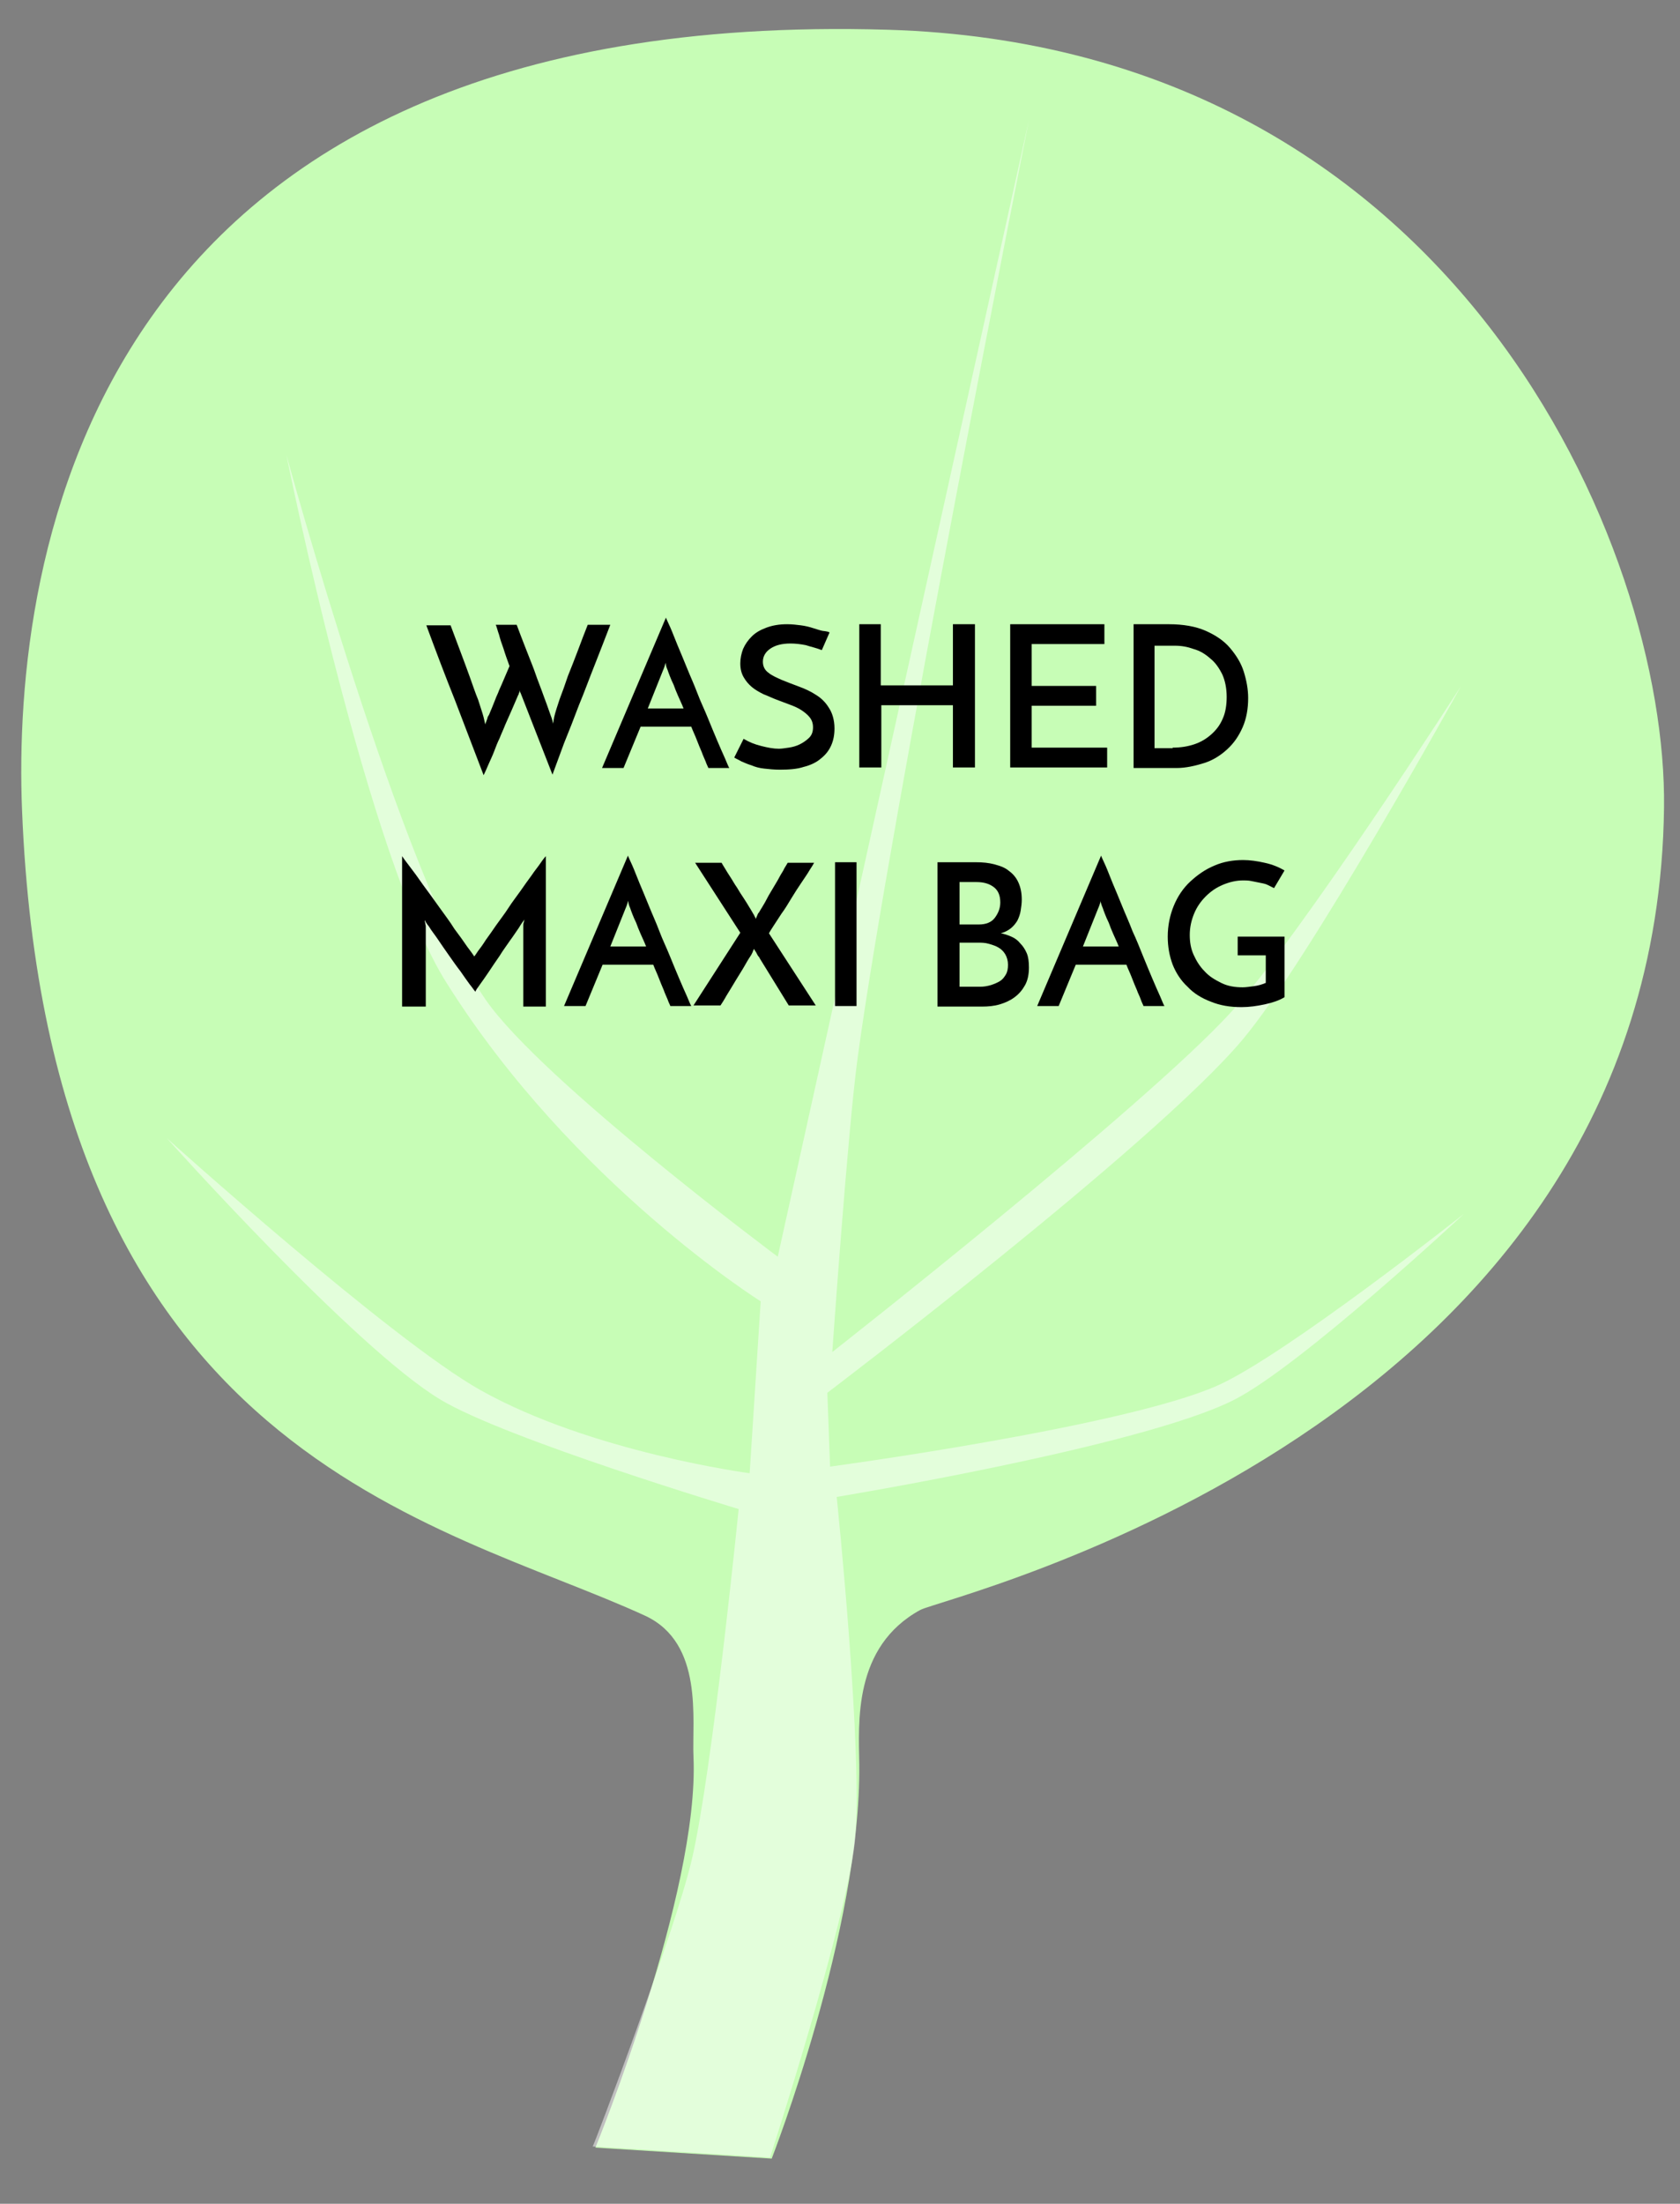 <?xml version="1.0" encoding="utf-8"?>
<!-- Generator: Adobe Illustrator 22.0.1, SVG Export Plug-In . SVG Version: 6.00 Build 0)  -->
<svg version="1.1" xmlns="http://www.w3.org/2000/svg" xmlns:xlink="http://www.w3.org/1999/xlink" x="0px" y="0px"
	 viewBox="0 0 305 400" style="enable-background:new 0 0 305 400;" xml:space="preserve">
<rect x="0" y="0" width="305" height="400" fill="#808080" stroke="none"/>
<style type="text/css">
	.st0{fill:#C7FDB6;}
	.st1{opacity:0.5;fill:#FFFFFF;enable-background:new    ;}
	.st2{fill:none;}
	.st3{display:none;}
	.st4{display:inline;}
	.st5{display:inline;fill:#66FA33;}
	.st6{display:inline;opacity:0.3;fill:#FFFFFF;enable-background:new    ;}
	.st7{display:inline;fill:none;}
</style>
<g id="Layer_1">
	<path class="st0" d="M125.9,318.9c1.1,24.6-17.8,70.9-17.8,70.9l32,2c0,0,16.2-41.5,15.9-71.5c-0.1-7.5-1.2-21.4,11.1-28.1
		c4.5-2.4,133.6-32.6,135-145.6c0.6-47-37.8-138.1-140.9-141.2C15.9,1.1,2.2,101.7,4,147c4.7,117.6,76.1,129.2,113.2,146.3
		C127.8,298.3,125.6,312.2,125.9,318.9z"/>
	<path class="st1" d="M125.6,337.5c3.7-15.7,8.5-63.6,8.5-63.6S91.8,261.2,79.9,254c-15.6-9.4-49.6-47.4-49.6-47.4
		s40.7,36.6,56.9,45.7c20.1,11.3,48.9,15.1,48.9,15.1l2-31.2c0,0-34.1-21.4-56.9-57.6C66.7,156,52,82.6,52,82.6s21,77,36.2,98.9
		c10.3,14.8,53,46.6,53,46.6l45.6-206.3c0,0-25.3,127.4-31.1,170.2c-1.8,13.3-4.6,53.4-4.6,53.4s56.6-44.4,72.4-61.7
		c12.4-13.5,41.7-59.1,41.7-59.1s-27.6,49.9-39.7,64.2c-16.2,19.2-75.3,64-75.3,64l0.5,13.4c0,0,53.4-7.2,70.3-14.7
		c12.2-5.4,44.8-31.2,44.8-31.2S236.1,248,224,254.1c-16.8,8.5-72.1,17.6-72.1,17.6s4.9,47.1,3.3,62.6
		c-1.6,14.7-15.4,57.3-15.4,57.3l-32.2-2C107.7,389.7,122.5,350.8,125.6,337.5z"/>
	<rect x="31.3" y="100.2" class="st2" width="242.3" height="167.3"/>
	<g class="st3">
		<path class="st4" d="M69.9,135.5v-26.1h4v22.4h13v3.7H69.9z"/>
		<path class="st4" d="M106.7,135.5c-0.1-0.3-0.3-0.6-0.5-1.2c-0.2-0.5-0.5-1.1-0.7-1.7c-0.3-0.7-0.6-1.4-0.9-2.2
			c-0.3-0.8-0.7-1.6-1-2.4h-9.2l-3.1,7.5h-3.9L99,108.1c0.1,0.3,0.4,0.9,0.8,1.8c0.4,0.9,0.8,2,1.3,3.2c0.5,1.2,1.1,2.6,1.7,4.1
			c0.6,1.5,1.3,3,1.9,4.6s1.3,3,1.9,4.5c0.6,1.5,1.2,2.9,1.7,4.1s1,2.3,1.4,3.2c0.4,0.9,0.6,1.5,0.8,1.8H106.7z M95.7,124.7h6.5
			c-0.3-0.8-0.7-1.6-1-2.3c-0.3-0.7-0.6-1.4-0.8-2c-0.3-0.6-0.5-1.1-0.7-1.6c-0.2-0.5-0.3-0.8-0.4-1.1c0,0-0.1-0.2-0.2-0.5
			s-0.1-0.6-0.2-0.8c0,0.2-0.1,0.5-0.2,0.8c-0.1,0.3-0.2,0.5-0.2,0.5L95.7,124.7z"/>
		<path class="st4" d="M112.4,109.4c0.2,0.4,0.4,1.1,0.8,2c0.4,0.9,0.8,2,1.3,3.1c0.5,1.2,1,2.4,1.5,3.7c0.5,1.3,1,2.6,1.5,3.7
			c0.5,1.2,0.9,2.2,1.3,3.1c0.4,0.9,0.7,1.6,0.8,2c0,0,0.1,0.2,0.2,0.5c0.1,0.3,0.2,0.5,0.2,0.8l0.4-1.3c0.2-0.4,0.4-1.1,0.8-2
			c0.4-0.9,0.8-2,1.3-3.1c0.5-1.2,1-2.4,1.5-3.7c0.5-1.3,1.1-2.6,1.5-3.7c0.5-1.2,0.9-2.2,1.3-3.1c0.4-0.9,0.7-1.6,0.8-2h3.9
			c-0.1,0.3-0.4,0.9-0.8,1.8c-0.4,0.9-0.8,1.9-1.4,3.2c-0.5,1.2-1.1,2.6-1.7,4.1c-0.6,1.5-1.3,3-1.9,4.5c-0.7,1.5-1.3,3-1.9,4.5
			c-0.6,1.5-1.2,2.9-1.7,4.1c-0.5,1.2-1,2.3-1.3,3.2c-0.4,0.9-0.6,1.5-0.8,1.8l-11.6-27.3H112.4z"/>
		<path class="st4" d="M149.1,135.5c-0.1-0.3-0.3-0.6-0.5-1.2c-0.2-0.5-0.5-1.1-0.7-1.7c-0.3-0.7-0.6-1.4-0.9-2.2
			c-0.3-0.8-0.7-1.6-1-2.4h-9.2l-3.1,7.5h-3.9l11.6-27.3c0.1,0.3,0.4,0.9,0.8,1.8c0.4,0.9,0.8,2,1.3,3.2c0.5,1.2,1.1,2.6,1.7,4.1
			c0.6,1.5,1.3,3,1.9,4.6s1.3,3,1.9,4.5c0.6,1.5,1.2,2.9,1.7,4.1s1,2.3,1.4,3.2c0.4,0.9,0.6,1.5,0.8,1.8H149.1z M138.1,124.7h6.5
			c-0.3-0.8-0.7-1.6-1-2.3c-0.3-0.7-0.6-1.4-0.8-2c-0.3-0.6-0.5-1.1-0.7-1.6c-0.2-0.5-0.3-0.8-0.4-1.1c0,0-0.1-0.2-0.2-0.5
			s-0.1-0.6-0.2-0.8c0,0.2-0.1,0.5-0.2,0.8c-0.1,0.3-0.2,0.5-0.2,0.5L138.1,124.7z"/>
		<path class="st4" d="M169,109.4v3.7h-6.6v22.4h-3.9v-22.4h-6.4v-3.7H169z"/>
		<path class="st4" d="M187.5,135.5c-0.1-0.3-0.3-0.6-0.5-1.2c-0.2-0.5-0.5-1.1-0.7-1.7c-0.3-0.7-0.6-1.4-0.9-2.2
			c-0.3-0.8-0.7-1.6-1-2.4h-9.2l-3.1,7.5h-3.9l11.6-27.3c0.1,0.3,0.4,0.9,0.8,1.8c0.4,0.9,0.8,2,1.3,3.2s1.1,2.6,1.7,4.1
			c0.6,1.5,1.3,3,1.9,4.6s1.3,3,1.9,4.5c0.6,1.5,1.2,2.9,1.7,4.1s1,2.3,1.4,3.2c0.4,0.9,0.6,1.5,0.8,1.8H187.5z M176.5,124.7h6.5
			c-0.3-0.8-0.7-1.6-1-2.3c-0.3-0.7-0.6-1.4-0.8-2c-0.3-0.6-0.5-1.1-0.7-1.6c-0.2-0.5-0.3-0.8-0.4-1.1c0,0-0.1-0.2-0.2-0.5
			s-0.2-0.6-0.2-0.8c0,0.2-0.1,0.5-0.2,0.8s-0.2,0.5-0.2,0.5L176.5,124.7z"/>
		<path class="st4" d="M201.8,109.4h3.9v26.1h-3.9V109.4z"/>
		<path class="st4" d="M235.1,109.4v27.3c-0.3-0.4-1-1.1-1.9-2.1c-1-1-2.1-2.1-3.3-3.3s-2.6-2.6-4-3.9c-1.4-1.4-2.7-2.7-4-3.9
			c-1.2-1.2-2.3-2.3-3.3-3.3c-0.9-1-1.6-1.7-1.9-2.1l-0.7-0.9l0.1,1.2v17.2h-4v-27.3c0.3,0.3,0.7,0.8,1.3,1.4
			c0.6,0.6,1.3,1.3,2.2,2.2s1.7,1.7,2.7,2.7c1,1,2,1.9,3,2.9c1,1,2,2,3,2.9s1.9,1.8,2.7,2.6c0.8,0.8,1.5,1.5,2.1,2.2
			c0.6,0.6,1,1.1,1.3,1.4l0.7,1l-0.1-1.2v-16.9H235.1z"/>
		<path class="st4" d="M53.5,151.4c0.2,0.3,0.7,1,1.4,1.9c0.7,0.9,1.5,2,2.4,3.3c0.9,1.2,1.9,2.6,2.9,4c1,1.4,2,2.7,2.8,4
			c0.9,1.2,1.7,2.3,2.3,3.2c0.7,0.9,1.1,1.5,1.3,1.8c0.1-0.1,0.3-0.4,0.7-1c0.4-0.5,0.9-1.2,1.4-2c0.6-0.8,1.2-1.7,1.9-2.7
			c0.7-1,1.5-2,2.2-3.1s1.5-2.1,2.2-3.1c0.7-1,1.4-2,2-2.8c0.6-0.9,1.2-1.6,1.6-2.2c0.4-0.6,0.8-1.1,1-1.3v27.3h-4.2v-14.6
			c0-0.2,0-0.4,0.1-0.6c0-0.2,0.1-0.4,0.1-0.5c-0.2,0.3-0.6,0.8-1,1.5c-0.5,0.7-1,1.5-1.6,2.3c-0.6,0.9-1.3,1.8-1.9,2.8
			c-0.7,1-1.3,1.9-1.9,2.8c-0.6,0.9-1.1,1.6-1.6,2.3c-0.5,0.7-0.8,1.1-0.9,1.4c-0.2-0.2-0.5-0.7-1-1.3c-0.5-0.7-1.1-1.5-1.7-2.4
			c-0.7-0.9-1.4-1.9-2.1-2.9c-0.7-1-1.4-2-2-2.9c-0.6-0.9-1.2-1.6-1.6-2.3c-0.5-0.6-0.7-1-0.8-1.2c0,0.1,0,0.3,0.1,0.5
			c0,0.2,0.1,0.4,0.1,0.6v14.6h-3.9V151.4z"/>
		<path class="st4" d="M102.2,178.7c-0.1-0.3-0.3-0.6-0.5-1.2c-0.2-0.5-0.5-1.1-0.7-1.7c-0.3-0.7-0.6-1.4-0.9-2.2
			c-0.3-0.8-0.7-1.6-1-2.4h-9.2l-3.1,7.5h-3.9l11.6-27.3c0.1,0.3,0.4,0.9,0.8,1.8c0.4,0.9,0.8,2,1.3,3.2c0.5,1.2,1.1,2.6,1.7,4.1
			c0.6,1.5,1.3,3,1.9,4.6s1.3,3,1.9,4.5c0.6,1.5,1.2,2.9,1.7,4.1s1,2.3,1.4,3.2c0.4,0.9,0.6,1.5,0.8,1.8H102.2z M91.3,167.9h6.5
			c-0.3-0.8-0.7-1.6-1-2.3c-0.3-0.7-0.6-1.4-0.8-2c-0.3-0.6-0.5-1.1-0.7-1.6c-0.2-0.5-0.3-0.8-0.4-1.1c0,0-0.1-0.2-0.2-0.5
			s-0.1-0.6-0.2-0.8c0,0.2-0.1,0.5-0.2,0.8c-0.1,0.3-0.2,0.5-0.2,0.5L91.3,167.9z"/>
		<path class="st4" d="M115,165.3l-8.2-12.7h4.8c0.1,0.2,0.3,0.5,0.6,1s0.6,1,1,1.6s0.7,1.2,1.2,1.9c0.4,0.7,0.8,1.3,1.2,1.9
			c0.4,0.6,0.7,1.1,1,1.6s0.5,0.8,0.6,1c0,0,0.1,0.2,0.3,0.5c0.1,0.3,0.3,0.5,0.3,0.7c0.1-0.2,0.2-0.5,0.3-0.7
			c0.1-0.3,0.2-0.4,0.3-0.5c0.1-0.2,0.3-0.5,0.6-1c0.3-0.5,0.6-1,0.9-1.6c0.3-0.6,0.7-1.2,1.1-1.9c0.4-0.7,0.8-1.3,1.1-1.9
			c0.3-0.6,0.7-1.1,0.9-1.6c0.3-0.5,0.5-0.8,0.6-1h4.8c-0.1,0.2-0.4,0.7-0.8,1.3c-0.4,0.7-0.9,1.4-1.5,2.3s-1.2,1.8-1.8,2.8
			c-0.6,1-1.2,2-1.8,2.8c-0.6,0.9-1.1,1.7-1.5,2.3s-0.7,1.1-0.8,1.3l8.5,13.1h-4.9l-5.3-8.6c0-0.1-0.1-0.2-0.2-0.3
			c-0.1-0.1-0.2-0.3-0.3-0.5c-0.1-0.2-0.2-0.4-0.3-0.5c-0.1-0.2-0.2-0.3-0.2-0.4c-0.1,0.2-0.2,0.4-0.3,0.7c-0.1,0.2-0.2,0.4-0.2,0.4
			c-0.2,0.3-0.6,0.9-1.1,1.8s-1.1,1.8-1.7,2.8c-0.6,1-1.2,2-1.7,2.8c-0.5,0.9-0.9,1.5-1.1,1.8h-4.9L115,165.3z"/>
		<path class="st4" d="M132.1,152.6h3.9v26.1h-3.9V152.6z"/>
		<path class="st4" d="M150.7,178.7v-26.1h6.9c1.3,0,2.4,0.1,3.5,0.4s1.9,0.6,2.6,1.2c0.7,0.5,1.3,1.2,1.7,2.1
			c0.4,0.9,0.6,1.9,0.6,3.1c0,0.7-0.1,1.3-0.2,2c-0.1,0.6-0.3,1.2-0.6,1.8c-0.3,0.5-0.7,1-1.2,1.4c-0.5,0.4-1.1,0.7-1.8,0.9
			c0.6,0.1,1.2,0.3,1.9,0.6s1.2,0.7,1.6,1.2s0.9,1.1,1.2,1.8c0.3,0.7,0.5,1.6,0.5,2.6c0,1.2-0.2,2.3-0.7,3.2
			c-0.5,0.9-1.1,1.6-1.9,2.2s-1.7,1-2.7,1.3c-1,0.3-2.1,0.4-3.2,0.4H150.7z M154.7,156.1v7.7h3.5c1.3,0,2.3-0.4,2.9-1.2
			c0.6-0.8,1-1.7,1-2.8c0-1.3-0.4-2.2-1.2-2.8c-0.8-0.6-1.8-0.9-3.1-0.9H154.7z M154.7,167.2v7.9h3.7c0.7,0,1.3-0.1,2-0.3
			c0.6-0.2,1.1-0.4,1.6-0.7c0.5-0.3,0.8-0.7,1.1-1.2c0.3-0.5,0.4-1.1,0.4-1.8c0-0.7-0.2-1.4-0.5-1.9c-0.3-0.5-0.7-0.9-1.2-1.2
			c-0.5-0.3-1.1-0.5-1.8-0.7s-1.3-0.2-2-0.2H154.7z"/>
		<path class="st4" d="M181.7,179c-1.4,0-2.7-0.2-3.9-0.7c-1.2-0.5-2.2-1.1-3.2-1.9s-1.6-1.8-2.1-3s-0.8-2.5-0.8-3.9v-16.9h4v16.8
			c0,0.8,0.1,1.6,0.4,2.3s0.7,1.3,1.3,1.9c0.5,0.5,1.2,1,1.9,1.3c0.7,0.3,1.5,0.5,2.4,0.5c0.8,0,1.6-0.1,2.4-0.5
			c0.7-0.3,1.4-0.7,1.9-1.3c0.5-0.5,1-1.2,1.3-1.9s0.5-1.5,0.5-2.3v-16.8h4v16.9c0,1.4-0.3,2.7-0.8,3.9c-0.5,1.2-1.2,2.2-2.1,3
			c-0.9,0.8-2,1.5-3.2,1.9C184.4,178.7,183.1,179,181.7,179z"/>
		<path class="st4" d="M212.8,154l-1.4,3.2c-1-0.4-2-0.6-2.9-0.9c-1-0.2-1.9-0.3-2.8-0.3c-1.5,0-2.7,0.3-3.6,0.9
			c-0.9,0.6-1.4,1.4-1.4,2.4c0,0.8,0.3,1.5,1,2c0.6,0.5,1.5,0.9,2.4,1.3c1,0.4,2,0.8,3.1,1.2c1.1,0.4,2.2,0.9,3.1,1.5
			c1,0.6,1.8,1.4,2.4,2.4c0.6,0.9,1,2.2,1,3.7c0,1.2-0.2,2.2-0.6,3.1c-0.4,0.9-1,1.7-1.9,2.4s-1.9,1.2-3.1,1.5
			c-1.2,0.4-2.7,0.5-4.3,0.5c-1.1,0-2-0.1-2.9-0.2c-0.9-0.1-1.6-0.3-2.3-0.6c-0.7-0.2-1.3-0.5-1.8-0.7c-0.5-0.3-1-0.5-1.3-0.7
			l1.7-3.4c1,0.6,2,1,3.2,1.3c1.2,0.3,2.2,0.5,3.2,0.5c0.5,0,1.1-0.1,1.8-0.2c0.7-0.1,1.4-0.3,2-0.6c0.6-0.3,1.2-0.7,1.7-1.2
			s0.7-1.1,0.7-1.9c0-0.7-0.2-1.3-0.6-1.8c-0.4-0.5-0.9-0.9-1.5-1.3c-0.6-0.4-1.3-0.7-2.1-1c-0.8-0.3-1.6-0.6-2.4-0.9
			c-0.8-0.3-1.6-0.7-2.4-1c-0.8-0.4-1.5-0.8-2.1-1.3c-0.6-0.5-1.1-1.1-1.5-1.8c-0.4-0.7-0.6-1.5-0.6-2.5c0-0.9,0.2-1.8,0.5-2.6
			c0.4-0.9,0.9-1.6,1.6-2.3c0.7-0.7,1.6-1.2,2.7-1.6c1.1-0.4,2.3-0.6,3.7-0.6c0.9,0,1.7,0.1,2.5,0.2c0.8,0.1,1.6,0.3,2.2,0.5
			s1.2,0.4,1.7,0.5C212.3,153.8,212.6,153.9,212.8,154z"/>
		<path class="st4" d="M233.4,152.6v3.7h-6.6v22.4h-3.9v-22.4h-6.4v-3.7H233.4z"/>
		<path class="st4" d="M251.8,178.7c-0.1-0.3-0.3-0.6-0.5-1.2s-0.5-1.1-0.7-1.7c-0.3-0.7-0.6-1.4-0.9-2.2c-0.3-0.8-0.7-1.6-1-2.4
			h-9.2l-3.1,7.5h-3.9l11.6-27.3c0.1,0.3,0.4,0.9,0.8,1.8c0.4,0.9,0.8,2,1.3,3.2c0.5,1.2,1.1,2.6,1.7,4.1c0.6,1.5,1.3,3,1.9,4.6
			c0.7,1.5,1.3,3,1.9,4.5c0.6,1.5,1.2,2.9,1.7,4.1c0.5,1.2,1,2.3,1.4,3.2c0.4,0.9,0.6,1.5,0.8,1.8H251.8z M240.8,167.9h6.5
			c-0.3-0.8-0.7-1.6-1-2.3c-0.3-0.7-0.6-1.4-0.8-2c-0.3-0.6-0.5-1.1-0.7-1.6c-0.2-0.5-0.3-0.8-0.4-1.1c0,0-0.1-0.2-0.2-0.5
			c-0.1-0.3-0.2-0.6-0.2-0.8c0,0.2-0.1,0.5-0.2,0.8c-0.1,0.3-0.2,0.5-0.2,0.5L240.8,167.9z"/>
	</g>
	<g>
		<path d="M110.8,113.4c-0.9,2.3-1.8,4.7-2.8,7.2s-1.9,5-2.9,7.4c-0.9,2.4-1.8,4.7-2.7,6.9c-0.8,2.2-1.5,4.1-2.1,5.7L94.6,126
			c-0.1-0.2-0.1-0.3-0.2-0.4c0-0.1-0.1-0.2-0.1-0.4c0,0.1,0,0.2,0,0.3c0,0.1,0,0.2-0.1,0.3c0,0.1,0,0.2-0.1,0.3
			c-0.8,1.9-1.6,3.7-2.4,5.5c-0.3,0.8-0.7,1.6-1,2.4c-0.4,0.8-0.7,1.6-1,2.4c-0.3,0.8-0.7,1.6-1,2.3c-0.3,0.7-0.6,1.4-0.9,2
			c-1.7-4.5-3.5-9.1-5.2-13.6c-1.8-4.5-3.5-9-5.2-13.6h4.4c0.6,1.6,1.2,3.2,1.8,4.8c0.6,1.6,1.2,3.2,1.7,4.6s1,2.9,1.5,4.1
			c0.4,1.3,0.8,2.4,1,3.2l0.3,1.3c0-0.1,0.1-0.3,0.2-0.6c0.1-0.3,0.2-0.5,0.2-0.6c0-0.1,0.1-0.3,0.3-0.6c0.1-0.3,0.3-0.7,0.5-1.2
			c0.2-0.5,0.4-1,0.6-1.5c0.2-0.6,0.5-1.1,0.7-1.7c0.6-1.3,1.2-2.8,1.9-4.4c-0.4-1.1-0.8-2.2-1.1-3.2c-0.3-0.8-0.6-1.7-0.8-2.5
			c-0.3-0.8-0.4-1.4-0.6-1.8h3.8c1,2.7,2,5.2,2.9,7.5c0.4,1,0.7,2,1.1,3c0.4,1,0.7,1.9,1,2.7c0.3,0.8,0.6,1.6,0.8,2.2
			c0.2,0.6,0.4,1.1,0.5,1.4c0.1,0.2,0.1,0.4,0.2,0.6c0,0.2,0.1,0.4,0.1,0.6c0-0.2,0.1-0.4,0.1-0.6c0-0.2,0.1-0.4,0.1-0.6
			c0.2-0.9,0.6-2.1,1-3.3c0.5-1.3,1-2.7,1.5-4.2c0.6-1.5,1.2-3,1.8-4.6c0.6-1.6,1.2-3.2,1.8-4.7H110.8z"/>
		<path d="M128.6,139.4c-0.1-0.3-0.3-0.6-0.5-1.2c-0.2-0.5-0.5-1.1-0.7-1.7c-0.3-0.7-0.6-1.4-0.9-2.2c-0.3-0.8-0.7-1.6-1-2.4h-9.2
			l-3.1,7.5h-3.9l11.6-27.3c0.1,0.3,0.4,0.9,0.8,1.8c0.4,0.9,0.8,2,1.3,3.2c0.5,1.2,1.1,2.6,1.7,4.1c0.6,1.5,1.3,3,1.9,4.6
			s1.3,3,1.9,4.5c0.6,1.5,1.2,2.9,1.7,4.1s1,2.3,1.4,3.2c0.4,0.9,0.6,1.5,0.8,1.8H128.6z M117.6,128.6h6.5c-0.3-0.8-0.7-1.6-1-2.3
			c-0.3-0.7-0.6-1.4-0.8-2c-0.3-0.6-0.5-1.1-0.7-1.6c-0.2-0.5-0.3-0.8-0.4-1.1c0,0-0.1-0.2-0.2-0.5s-0.1-0.6-0.2-0.8
			c0,0.2-0.1,0.5-0.2,0.8c-0.1,0.3-0.2,0.5-0.2,0.5L117.6,128.6z"/>
		<path d="M150.6,114.8l-1.4,3.2c-1-0.4-2-0.6-2.9-0.9c-1-0.2-1.9-0.3-2.8-0.3c-1.5,0-2.7,0.3-3.6,0.9s-1.4,1.4-1.4,2.4
			c0,0.8,0.3,1.5,1,2c0.6,0.5,1.5,0.9,2.4,1.3c1,0.4,2,0.8,3.1,1.2c1.1,0.4,2.2,0.9,3.1,1.5c1,0.6,1.8,1.4,2.4,2.4
			c0.6,0.9,1,2.2,1,3.7c0,1.2-0.2,2.2-0.6,3.1c-0.4,0.9-1,1.7-1.9,2.4c-0.8,0.7-1.9,1.2-3.1,1.5c-1.2,0.4-2.7,0.5-4.3,0.5
			c-1.1,0-2-0.1-2.9-0.2c-0.9-0.1-1.6-0.3-2.3-0.6c-0.7-0.2-1.3-0.5-1.8-0.7c-0.5-0.3-1-0.5-1.3-0.7l1.7-3.4c1,0.6,2,1,3.2,1.3
			c1.2,0.3,2.2,0.5,3.2,0.5c0.5,0,1.1-0.1,1.8-0.2c0.7-0.1,1.4-0.3,2-0.6s1.2-0.7,1.7-1.2c0.5-0.5,0.7-1.1,0.7-1.9
			c0-0.7-0.2-1.3-0.6-1.8c-0.4-0.5-0.9-0.9-1.5-1.3c-0.6-0.4-1.3-0.7-2.1-1c-0.8-0.3-1.6-0.6-2.4-0.9c-0.8-0.3-1.6-0.7-2.4-1
			c-0.8-0.4-1.5-0.8-2.1-1.3c-0.6-0.5-1.1-1.1-1.5-1.8c-0.4-0.7-0.6-1.5-0.6-2.5c0-0.9,0.2-1.8,0.5-2.6c0.4-0.9,0.9-1.6,1.6-2.3
			c0.7-0.7,1.6-1.2,2.7-1.6c1.1-0.4,2.3-0.6,3.7-0.6c0.9,0,1.7,0.1,2.5,0.2c0.8,0.1,1.6,0.3,2.2,0.5c0.7,0.2,1.2,0.4,1.7,0.5
			C150.2,114.6,150.5,114.7,150.6,114.8z"/>
		<path d="M156,139.4v-26.1h3.9v11.1H173v-11.1h4c0,0.3,0,0.9,0,1.7c0,0.9,0,1.9,0,3s0,2.5,0,3.9c0,1.4,0,2.9,0,4.4
			c0,1.5,0,2.9,0,4.4c0,1.4,0,2.7,0,3.9c0,1.2,0,2.2,0,3c0,0.9,0,1.4,0,1.7H173v-11.3H160v11.3H156z"/>
		<path d="M183.4,139.4v-26.1h17.1v3.6h-13.2v7.6h11.7v3.6h-11.7v7.6H201v3.6H183.4z"/>
		<path d="M205.6,113.3h6.6c2.6,0,4.9,0.4,6.7,1.2c1.8,0.8,3.3,1.8,4.4,3.1c1.1,1.3,2,2.7,2.5,4.3c0.5,1.6,0.8,3.2,0.8,4.8
			c0,1.9-0.3,3.7-1,5.3c-0.7,1.6-1.6,2.9-2.8,4c-1.2,1.1-2.6,2-4.2,2.5s-3.3,0.9-5,0.9h-7.8V113.3z M212.9,135.7
			c1.4,0,2.7-0.2,3.9-0.6c1.2-0.4,2.2-1,3.1-1.8c0.9-0.8,1.6-1.7,2.1-2.9c0.5-1.1,0.7-2.5,0.7-3.9c0-1.6-0.3-3-0.8-4.1
			c-0.6-1.2-1.3-2.2-2.2-2.9c-0.9-0.8-1.9-1.4-3-1.7c-1.1-0.4-2.2-0.6-3.4-0.6h-3.7v18.6H212.9z"/>
		<path d="M73,155.4c0.2,0.3,0.7,1,1.4,1.9c0.7,0.9,1.5,2,2.4,3.3c0.9,1.2,1.9,2.6,2.9,4c1,1.4,2,2.7,2.8,4c0.9,1.2,1.7,2.3,2.3,3.2
			c0.7,0.9,1.1,1.5,1.3,1.8c0.1-0.1,0.3-0.4,0.7-1c0.4-0.5,0.9-1.2,1.4-2c0.6-0.8,1.2-1.7,1.9-2.7c0.7-1,1.5-2,2.2-3.1
			s1.5-2.1,2.2-3.1c0.7-1,1.4-2,2-2.8c0.6-0.9,1.2-1.6,1.6-2.2c0.4-0.6,0.8-1.1,1-1.3v27.3H95V168c0-0.2,0-0.4,0.1-0.6
			c0-0.2,0.1-0.4,0.1-0.5c-0.2,0.3-0.6,0.8-1,1.5c-0.5,0.7-1,1.5-1.6,2.3c-0.6,0.9-1.3,1.8-1.9,2.8c-0.7,1-1.3,1.9-1.9,2.8
			c-0.6,0.9-1.1,1.6-1.6,2.3c-0.5,0.7-0.8,1.1-0.9,1.4c-0.2-0.2-0.5-0.7-1-1.3c-0.5-0.7-1.1-1.5-1.7-2.4c-0.7-0.9-1.4-1.9-2.1-2.9
			c-0.7-1-1.4-2-2-2.9c-0.6-0.9-1.2-1.6-1.6-2.3c-0.5-0.6-0.7-1-0.8-1.2c0,0.1,0,0.3,0.1,0.5c0,0.2,0.1,0.4,0.1,0.6v14.6H73V155.4z"
			/>
		<path d="M121.7,182.6c-0.1-0.3-0.3-0.6-0.5-1.2c-0.2-0.5-0.5-1.1-0.7-1.7c-0.3-0.7-0.6-1.4-0.9-2.2c-0.3-0.8-0.7-1.6-1-2.4h-9.2
			l-3.1,7.5h-3.9l11.6-27.3c0.1,0.3,0.4,0.9,0.8,1.8c0.4,0.9,0.8,2,1.3,3.2c0.5,1.2,1.1,2.6,1.7,4.1c0.6,1.5,1.3,3,1.9,4.6
			s1.3,3,1.9,4.5c0.6,1.5,1.2,2.9,1.7,4.1s1,2.3,1.4,3.2c0.4,0.9,0.6,1.5,0.8,1.8H121.7z M110.8,171.8h6.5c-0.3-0.8-0.7-1.6-1-2.3
			c-0.3-0.7-0.6-1.4-0.8-2c-0.3-0.6-0.5-1.1-0.7-1.6c-0.2-0.5-0.3-0.8-0.4-1.1c0,0-0.1-0.2-0.2-0.5s-0.1-0.6-0.2-0.8
			c0,0.2-0.1,0.5-0.2,0.8c-0.1,0.3-0.2,0.5-0.2,0.5L110.8,171.8z"/>
		<path d="M134.4,169.3l-8.2-12.7h4.8c0.1,0.2,0.3,0.5,0.6,1s0.6,1,1,1.6s0.7,1.2,1.2,1.9c0.4,0.7,0.8,1.3,1.2,1.9
			c0.4,0.6,0.7,1.1,1,1.6s0.5,0.8,0.6,1c0,0,0.1,0.2,0.3,0.5c0.1,0.3,0.3,0.5,0.3,0.7c0.1-0.2,0.2-0.5,0.3-0.7
			c0.1-0.3,0.2-0.4,0.3-0.5c0.1-0.2,0.3-0.5,0.6-1c0.3-0.5,0.6-1,0.9-1.6c0.3-0.6,0.7-1.2,1.1-1.9c0.4-0.7,0.8-1.3,1.1-1.9
			c0.3-0.6,0.7-1.1,0.9-1.6c0.3-0.5,0.5-0.8,0.6-1h4.8c-0.1,0.2-0.4,0.7-0.8,1.3c-0.4,0.7-0.9,1.4-1.5,2.3s-1.2,1.8-1.8,2.8
			c-0.6,1-1.2,2-1.8,2.8c-0.6,0.9-1.1,1.7-1.5,2.3s-0.7,1.1-0.8,1.3l8.5,13.1h-4.9l-5.3-8.6c0-0.1-0.1-0.2-0.2-0.3
			c-0.1-0.1-0.2-0.3-0.3-0.5c-0.1-0.2-0.2-0.4-0.3-0.5c-0.1-0.2-0.2-0.3-0.2-0.4c-0.1,0.2-0.2,0.4-0.3,0.7c-0.1,0.2-0.2,0.4-0.2,0.4
			c-0.2,0.3-0.6,0.9-1.1,1.8s-1.1,1.8-1.7,2.8c-0.6,1-1.2,2-1.7,2.8c-0.5,0.9-0.9,1.5-1.1,1.8h-4.9L134.4,169.3z"/>
		<path d="M151.6,156.5h3.9v26.1h-3.9V156.5z"/>
		<path d="M170.2,182.6v-26.1h6.9c1.3,0,2.4,0.1,3.5,0.4s1.9,0.6,2.6,1.2c0.7,0.5,1.3,1.2,1.7,2.1c0.4,0.9,0.6,1.9,0.6,3.1
			c0,0.7-0.1,1.3-0.2,2c-0.1,0.6-0.3,1.2-0.6,1.8c-0.3,0.5-0.7,1-1.2,1.4c-0.5,0.4-1.1,0.7-1.8,0.9c0.6,0.1,1.2,0.3,1.9,0.6
			s1.2,0.7,1.6,1.2c0.5,0.5,0.9,1.1,1.2,1.8c0.3,0.7,0.4,1.6,0.4,2.6c0,1.2-0.2,2.3-0.7,3.2s-1.1,1.6-1.9,2.2
			c-0.8,0.6-1.7,1-2.7,1.3c-1,0.3-2.1,0.4-3.2,0.4H170.2z M174.2,160.1v7.7h3.5c1.3,0,2.3-0.4,2.9-1.2c0.6-0.8,1-1.7,1-2.8
			c0-1.3-0.4-2.2-1.2-2.8s-1.8-0.9-3.1-0.9H174.2z M174.2,171.2v7.9h3.7c0.7,0,1.3-0.1,2-0.3c0.6-0.2,1.1-0.4,1.6-0.7
			c0.5-0.3,0.8-0.7,1.1-1.2s0.4-1.1,0.4-1.8c0-0.7-0.2-1.4-0.5-1.9c-0.3-0.5-0.7-0.9-1.2-1.2c-0.5-0.3-1.1-0.5-1.8-0.7
			s-1.3-0.2-2-0.2H174.2z"/>
		<path d="M207.6,182.6c-0.1-0.3-0.3-0.6-0.5-1.2s-0.5-1.1-0.7-1.7c-0.3-0.7-0.6-1.4-0.9-2.2c-0.3-0.8-0.7-1.6-1-2.4h-9.2l-3.1,7.5
			h-3.9l11.6-27.3c0.1,0.3,0.4,0.9,0.8,1.8c0.4,0.9,0.8,2,1.3,3.2c0.5,1.2,1.1,2.6,1.7,4.1c0.6,1.5,1.3,3,1.9,4.6
			c0.7,1.5,1.3,3,1.9,4.5c0.6,1.5,1.2,2.9,1.7,4.1c0.5,1.2,1,2.3,1.4,3.2c0.4,0.9,0.6,1.5,0.8,1.8H207.6z M196.6,171.8h6.5
			c-0.3-0.8-0.7-1.6-1-2.3c-0.3-0.7-0.6-1.4-0.8-2c-0.3-0.6-0.5-1.1-0.7-1.6c-0.2-0.5-0.3-0.8-0.4-1.1c0,0-0.1-0.2-0.2-0.5
			c-0.1-0.3-0.2-0.6-0.2-0.8c0,0.2-0.1,0.5-0.2,0.8c-0.1,0.3-0.2,0.5-0.2,0.5L196.6,171.8z"/>
		<path d="M233.2,170.1v10.9c-1,0.6-2.2,1-3.6,1.3c-1.4,0.3-2.8,0.5-4.2,0.5c-2.1,0-3.9-0.3-5.6-1c-1.6-0.6-3.1-1.5-4.2-2.7
			c-1.2-1.1-2.1-2.5-2.7-4c-0.6-1.6-0.9-3.3-0.9-5.1c0-2,0.4-3.9,1.1-5.6c0.7-1.7,1.7-3.2,3-4.4s2.7-2.2,4.4-2.9
			c1.6-0.7,3.4-1,5.2-1c1.2,0,2.6,0.2,3.9,0.5c1.4,0.3,2.6,0.8,3.6,1.4l-1.9,3.2c-0.4-0.2-0.8-0.4-1.2-0.6s-1-0.3-1.5-0.4
			c-0.5-0.1-1-0.2-1.5-0.3s-1-0.1-1.4-0.1c-1.3,0-2.5,0.3-3.7,0.8s-2.2,1.2-3.1,2.1c-0.9,0.9-1.6,1.9-2.1,3.1
			c-0.5,1.2-0.8,2.5-0.8,3.9c0,1.3,0.2,2.5,0.7,3.6c0.5,1.1,1.1,2.1,2,3c0.8,0.9,1.8,1.5,3,2.1s2.5,0.8,3.9,0.8c0.6,0,1.2-0.1,2-0.2
			s1.5-0.3,2.2-0.6v-5h-5.1v-3.4H233.2z"/>
	</g>
</g>
<g id="Layer_2" class="st3">
	<path class="st5" d="M125.9,318.9c1.1,24.6-17.8,70.9-17.8,70.9l32,2c0,0,16.2-41.5,15.9-71.5c-0.1-7.5-1.2-21.4,11.1-28.1
		c4.5-2.4,133.6-32.6,135-145.6c0.6-47-37.8-138.1-140.9-141.2C15.9,1.1,2.2,101.7,4,147c4.7,117.6,76.1,129.2,113.2,146.3
		C127.8,298.3,125.6,312.2,125.9,318.9z"/>
	<path class="st6" d="M125.6,337.5c3.7-15.7,8.5-63.6,8.5-63.6S91.8,261.2,79.9,254c-15.6-9.4-49.6-47.4-49.6-47.4
		s40.7,36.6,56.9,45.7c20.1,11.3,48.9,15.1,48.9,15.1l2-31.2c0,0-34.1-21.4-56.9-57.6C66.7,156,52,82.6,52,82.6s21,77,36.2,98.9
		c10.3,14.8,53,46.6,53,46.6l45.6-206.3c0,0-25.3,127.4-31.1,170.2c-1.8,13.3-4.6,53.4-4.6,53.4s56.6-44.4,72.4-61.7
		c12.4-13.5,41.7-59.1,41.7-59.1s-27.6,49.9-39.7,64.2c-16.2,19.2-75.3,64-75.3,64l0.5,13.4c0,0,53.4-7.2,70.3-14.7
		c12.2-5.4,44.8-31.2,44.8-31.2S236.1,248,224,254.1c-16.8,8.5-72.1,17.6-72.1,17.6s4.9,47.1,3.3,62.6
		c-1.6,14.7-15.4,57.3-15.4,57.3l-32.2-2C107.7,389.7,122.5,350.8,125.6,337.5z"/>
	<rect x="31.3" y="100.2" class="st7" width="242.3" height="167.3"/>
	<g class="st4">
		<path d="M69.9,135.5v-26.1h4v22.4h13v3.7H69.9z"/>
		<path d="M106.7,135.5c-0.1-0.3-0.3-0.6-0.5-1.2c-0.2-0.5-0.5-1.1-0.7-1.7c-0.3-0.7-0.6-1.4-0.9-2.2c-0.3-0.8-0.7-1.6-1-2.4h-9.2
			l-3.1,7.5h-3.9L99,108.1c0.1,0.3,0.4,0.9,0.8,1.8c0.4,0.9,0.8,2,1.3,3.2c0.5,1.2,1.1,2.6,1.7,4.1c0.6,1.5,1.3,3,1.9,4.6
			s1.3,3,1.9,4.5c0.6,1.5,1.2,2.9,1.7,4.1s1,2.3,1.4,3.2c0.4,0.9,0.6,1.5,0.8,1.8H106.7z M95.7,124.7h6.5c-0.3-0.8-0.7-1.6-1-2.3
			c-0.3-0.7-0.6-1.4-0.8-2c-0.3-0.6-0.5-1.1-0.7-1.6c-0.2-0.5-0.3-0.8-0.4-1.1c0,0-0.1-0.2-0.2-0.5s-0.1-0.6-0.2-0.8
			c0,0.2-0.1,0.5-0.2,0.8c-0.1,0.3-0.2,0.5-0.2,0.5L95.7,124.7z"/>
		<path d="M112.4,109.4c0.2,0.4,0.4,1.1,0.8,2c0.4,0.9,0.8,2,1.3,3.1c0.5,1.2,1,2.4,1.5,3.7c0.5,1.3,1,2.6,1.5,3.7
			c0.5,1.2,0.9,2.2,1.3,3.1c0.4,0.9,0.7,1.6,0.8,2c0,0,0.1,0.2,0.2,0.5c0.1,0.3,0.2,0.5,0.2,0.8l0.4-1.3c0.2-0.4,0.4-1.1,0.8-2
			c0.4-0.9,0.8-2,1.3-3.1c0.5-1.2,1-2.4,1.5-3.7c0.5-1.3,1.1-2.6,1.5-3.7c0.5-1.2,0.9-2.2,1.3-3.1c0.4-0.9,0.7-1.6,0.8-2h3.9
			c-0.1,0.3-0.4,0.9-0.8,1.8c-0.4,0.9-0.8,1.9-1.4,3.2c-0.5,1.2-1.1,2.6-1.7,4.1c-0.6,1.5-1.3,3-1.9,4.5c-0.7,1.5-1.3,3-1.9,4.5
			c-0.6,1.5-1.2,2.9-1.7,4.1c-0.5,1.2-1,2.3-1.3,3.2c-0.4,0.9-0.6,1.5-0.8,1.8l-11.6-27.3H112.4z"/>
		<path d="M149.1,135.5c-0.1-0.3-0.3-0.6-0.5-1.2c-0.2-0.5-0.5-1.1-0.7-1.7c-0.3-0.7-0.6-1.4-0.9-2.2c-0.3-0.8-0.7-1.6-1-2.4h-9.2
			l-3.1,7.5h-3.9l11.6-27.3c0.1,0.3,0.4,0.9,0.8,1.8c0.4,0.9,0.8,2,1.3,3.2c0.5,1.2,1.1,2.6,1.7,4.1c0.6,1.5,1.3,3,1.9,4.6
			s1.3,3,1.9,4.5c0.6,1.5,1.2,2.9,1.7,4.1s1,2.3,1.4,3.2c0.4,0.9,0.6,1.5,0.8,1.8H149.1z M138.1,124.7h6.5c-0.3-0.8-0.7-1.6-1-2.3
			c-0.3-0.7-0.6-1.4-0.8-2c-0.3-0.6-0.5-1.1-0.7-1.6c-0.2-0.5-0.3-0.8-0.4-1.1c0,0-0.1-0.2-0.2-0.5s-0.1-0.6-0.2-0.8
			c0,0.2-0.1,0.5-0.2,0.8c-0.1,0.3-0.2,0.5-0.2,0.5L138.1,124.7z"/>
		<path d="M169,109.4v3.7h-6.6v22.4h-3.9v-22.4h-6.4v-3.7H169z"/>
		<path d="M187.5,135.5c-0.1-0.3-0.3-0.6-0.5-1.2c-0.2-0.5-0.5-1.1-0.7-1.7c-0.3-0.7-0.6-1.4-0.9-2.2c-0.3-0.8-0.7-1.6-1-2.4h-9.2
			l-3.1,7.5h-3.9l11.6-27.3c0.1,0.3,0.4,0.9,0.8,1.8c0.4,0.9,0.8,2,1.3,3.2s1.1,2.6,1.7,4.1c0.6,1.5,1.3,3,1.9,4.6s1.3,3,1.9,4.5
			c0.6,1.5,1.2,2.9,1.7,4.1s1,2.3,1.4,3.2c0.4,0.9,0.6,1.5,0.8,1.8H187.5z M176.5,124.7h6.5c-0.3-0.8-0.7-1.6-1-2.3
			c-0.3-0.7-0.6-1.4-0.8-2c-0.3-0.6-0.5-1.1-0.7-1.6c-0.2-0.5-0.3-0.8-0.4-1.1c0,0-0.1-0.2-0.2-0.5s-0.2-0.6-0.2-0.8
			c0,0.2-0.1,0.5-0.2,0.8s-0.2,0.5-0.2,0.5L176.5,124.7z"/>
		<path d="M201.8,109.4h3.9v26.1h-3.9V109.4z"/>
		<path d="M235.1,109.4v27.3c-0.3-0.4-1-1.1-1.9-2.1c-1-1-2.1-2.1-3.3-3.3s-2.6-2.6-4-3.9c-1.4-1.4-2.7-2.7-4-3.9
			c-1.2-1.2-2.3-2.3-3.3-3.3c-0.9-1-1.6-1.7-1.9-2.1l-0.7-0.9l0.1,1.2v17.2h-4v-27.3c0.3,0.3,0.7,0.8,1.3,1.4
			c0.6,0.6,1.3,1.3,2.2,2.2s1.7,1.7,2.7,2.7c1,1,2,1.9,3,2.9c1,1,2,2,3,2.9s1.9,1.8,2.7,2.6c0.8,0.8,1.5,1.5,2.1,2.2
			c0.6,0.6,1,1.1,1.3,1.4l0.7,1l-0.1-1.2v-16.9H235.1z"/>
		<path d="M53.5,151.4c0.2,0.3,0.7,1,1.4,1.9c0.7,0.9,1.5,2,2.4,3.3c0.9,1.2,1.9,2.6,2.9,4c1,1.4,2,2.7,2.8,4
			c0.9,1.2,1.7,2.3,2.3,3.2c0.7,0.9,1.1,1.5,1.3,1.8c0.1-0.1,0.3-0.4,0.7-1c0.4-0.5,0.9-1.2,1.4-2c0.6-0.8,1.2-1.7,1.9-2.7
			c0.7-1,1.5-2,2.2-3.1s1.5-2.1,2.2-3.1c0.7-1,1.4-2,2-2.8c0.6-0.9,1.2-1.6,1.6-2.2c0.4-0.6,0.8-1.1,1-1.3v27.3h-4.2v-14.6
			c0-0.2,0-0.4,0.1-0.6c0-0.2,0.1-0.4,0.1-0.5c-0.2,0.3-0.6,0.8-1,1.5c-0.5,0.7-1,1.5-1.6,2.3c-0.6,0.9-1.3,1.8-1.9,2.8
			c-0.7,1-1.3,1.9-1.9,2.8c-0.6,0.9-1.1,1.6-1.6,2.3c-0.5,0.7-0.8,1.1-0.9,1.4c-0.2-0.2-0.5-0.7-1-1.3c-0.5-0.7-1.1-1.5-1.7-2.4
			c-0.7-0.9-1.4-1.9-2.1-2.9c-0.7-1-1.4-2-2-2.9c-0.6-0.9-1.2-1.6-1.6-2.3c-0.5-0.6-0.7-1-0.8-1.2c0,0.1,0,0.3,0.1,0.5
			c0,0.2,0.1,0.4,0.1,0.6v14.6h-3.9V151.4z"/>
		<path d="M102.2,178.7c-0.1-0.3-0.3-0.6-0.5-1.2c-0.2-0.5-0.5-1.1-0.7-1.7c-0.3-0.7-0.6-1.4-0.9-2.2c-0.3-0.8-0.7-1.6-1-2.4h-9.2
			l-3.1,7.5h-3.9l11.6-27.3c0.1,0.3,0.4,0.9,0.8,1.8c0.4,0.9,0.8,2,1.3,3.2c0.5,1.2,1.1,2.6,1.7,4.1c0.6,1.5,1.3,3,1.9,4.6
			s1.3,3,1.9,4.5c0.6,1.5,1.2,2.9,1.7,4.1s1,2.3,1.4,3.2c0.4,0.9,0.6,1.5,0.8,1.8H102.2z M91.3,167.9h6.5c-0.3-0.8-0.7-1.6-1-2.3
			c-0.3-0.7-0.6-1.4-0.8-2c-0.3-0.6-0.5-1.1-0.7-1.6c-0.2-0.5-0.3-0.8-0.4-1.1c0,0-0.1-0.2-0.2-0.5s-0.1-0.6-0.2-0.8
			c0,0.2-0.1,0.5-0.2,0.8c-0.1,0.3-0.2,0.5-0.2,0.5L91.3,167.9z"/>
		<path d="M115,165.3l-8.2-12.7h4.8c0.1,0.2,0.3,0.5,0.6,1s0.6,1,1,1.6s0.7,1.2,1.2,1.9c0.4,0.7,0.8,1.3,1.2,1.9
			c0.4,0.6,0.7,1.1,1,1.6s0.5,0.8,0.6,1c0,0,0.1,0.2,0.3,0.5c0.1,0.3,0.3,0.5,0.3,0.7c0.1-0.2,0.2-0.5,0.3-0.7
			c0.1-0.3,0.2-0.4,0.3-0.5c0.1-0.2,0.3-0.5,0.6-1c0.3-0.5,0.6-1,0.9-1.6c0.3-0.6,0.7-1.2,1.1-1.9c0.4-0.7,0.8-1.3,1.1-1.9
			c0.3-0.6,0.7-1.1,0.9-1.6c0.3-0.5,0.5-0.8,0.6-1h4.8c-0.1,0.2-0.4,0.7-0.8,1.3c-0.4,0.7-0.9,1.4-1.5,2.3s-1.2,1.8-1.8,2.8
			c-0.6,1-1.2,2-1.8,2.8c-0.6,0.9-1.1,1.7-1.5,2.3s-0.7,1.1-0.8,1.3l8.5,13.1h-4.9l-5.3-8.6c0-0.1-0.1-0.2-0.2-0.3
			c-0.1-0.1-0.2-0.3-0.3-0.5c-0.1-0.2-0.2-0.4-0.3-0.5c-0.1-0.2-0.2-0.3-0.2-0.4c-0.1,0.2-0.2,0.4-0.3,0.7c-0.1,0.2-0.2,0.4-0.2,0.4
			c-0.2,0.3-0.6,0.9-1.1,1.8s-1.1,1.8-1.7,2.8c-0.6,1-1.2,2-1.7,2.8c-0.5,0.9-0.9,1.5-1.1,1.8h-4.9L115,165.3z"/>
		<path d="M132.1,152.6h3.9v26.1h-3.9V152.6z"/>
		<path d="M150.7,178.7v-26.1h6.9c1.3,0,2.4,0.1,3.5,0.4s1.9,0.6,2.6,1.2c0.7,0.5,1.3,1.2,1.7,2.1c0.4,0.9,0.6,1.9,0.6,3.1
			c0,0.7-0.1,1.3-0.2,2c-0.1,0.6-0.3,1.2-0.6,1.8c-0.3,0.5-0.7,1-1.2,1.4c-0.5,0.4-1.1,0.7-1.8,0.9c0.6,0.1,1.2,0.3,1.9,0.6
			s1.2,0.7,1.6,1.2s0.9,1.1,1.2,1.8c0.3,0.7,0.5,1.6,0.5,2.6c0,1.2-0.2,2.3-0.7,3.2c-0.5,0.9-1.1,1.6-1.9,2.2s-1.7,1-2.7,1.3
			c-1,0.3-2.1,0.4-3.2,0.4H150.7z M154.7,156.1v7.7h3.5c1.3,0,2.3-0.4,2.9-1.2c0.6-0.8,1-1.7,1-2.8c0-1.3-0.4-2.2-1.2-2.8
			c-0.8-0.6-1.8-0.9-3.1-0.9H154.7z M154.7,167.2v7.9h3.7c0.7,0,1.3-0.1,2-0.3c0.6-0.2,1.1-0.4,1.6-0.7c0.5-0.3,0.8-0.7,1.1-1.2
			c0.3-0.5,0.4-1.1,0.4-1.8c0-0.7-0.2-1.4-0.5-1.9c-0.3-0.5-0.7-0.9-1.2-1.2c-0.5-0.3-1.1-0.5-1.8-0.7s-1.3-0.2-2-0.2H154.7z"/>
		<path d="M181.7,179c-1.4,0-2.7-0.2-3.9-0.7c-1.2-0.5-2.2-1.1-3.2-1.9s-1.6-1.8-2.1-3s-0.8-2.5-0.8-3.9v-16.9h4v16.8
			c0,0.8,0.1,1.6,0.4,2.3s0.7,1.3,1.3,1.9c0.5,0.5,1.2,1,1.9,1.3c0.7,0.3,1.5,0.5,2.4,0.5c0.8,0,1.6-0.1,2.4-0.5
			c0.7-0.3,1.4-0.7,1.9-1.3c0.5-0.5,1-1.2,1.3-1.9s0.5-1.5,0.5-2.3v-16.8h4v16.9c0,1.4-0.3,2.7-0.8,3.9c-0.5,1.2-1.2,2.2-2.1,3
			c-0.9,0.8-2,1.5-3.2,1.9C184.4,178.7,183.1,179,181.7,179z"/>
		<path d="M212.8,154l-1.4,3.2c-1-0.4-2-0.6-2.9-0.9c-1-0.2-1.9-0.3-2.8-0.3c-1.5,0-2.7,0.3-3.6,0.9c-0.9,0.6-1.4,1.4-1.4,2.4
			c0,0.8,0.3,1.5,1,2c0.6,0.5,1.5,0.9,2.4,1.3c1,0.4,2,0.8,3.1,1.2c1.1,0.4,2.2,0.9,3.1,1.5c1,0.6,1.8,1.4,2.4,2.4
			c0.6,0.9,1,2.2,1,3.7c0,1.2-0.2,2.2-0.6,3.1c-0.4,0.9-1,1.7-1.9,2.4s-1.9,1.2-3.1,1.5c-1.2,0.4-2.7,0.5-4.3,0.5
			c-1.1,0-2-0.1-2.9-0.2c-0.9-0.1-1.6-0.3-2.3-0.6c-0.7-0.2-1.3-0.5-1.8-0.7c-0.5-0.3-1-0.5-1.3-0.7l1.7-3.4c1,0.6,2,1,3.2,1.3
			c1.2,0.3,2.2,0.5,3.2,0.5c0.5,0,1.1-0.1,1.8-0.2c0.7-0.1,1.4-0.3,2-0.6c0.6-0.3,1.2-0.7,1.7-1.2s0.7-1.1,0.7-1.9
			c0-0.7-0.2-1.3-0.6-1.8c-0.4-0.5-0.9-0.9-1.5-1.3c-0.6-0.4-1.3-0.7-2.1-1c-0.8-0.3-1.6-0.6-2.4-0.9c-0.8-0.3-1.6-0.7-2.4-1
			c-0.8-0.4-1.5-0.8-2.1-1.3c-0.6-0.5-1.1-1.1-1.5-1.8c-0.4-0.7-0.6-1.5-0.6-2.5c0-0.9,0.2-1.8,0.5-2.6c0.4-0.9,0.9-1.6,1.6-2.3
			c0.7-0.7,1.6-1.2,2.7-1.6c1.1-0.4,2.3-0.6,3.7-0.6c0.9,0,1.7,0.1,2.5,0.2c0.8,0.1,1.6,0.3,2.2,0.5s1.2,0.4,1.7,0.5
			C212.3,153.8,212.6,153.9,212.8,154z"/>
		<path d="M233.4,152.6v3.7h-6.6v22.4h-3.9v-22.4h-6.4v-3.7H233.4z"/>
		<path d="M251.8,178.7c-0.1-0.3-0.3-0.6-0.5-1.2s-0.5-1.1-0.7-1.7c-0.3-0.7-0.6-1.4-0.9-2.2c-0.3-0.8-0.7-1.6-1-2.4h-9.2l-3.1,7.5
			h-3.9l11.6-27.3c0.1,0.3,0.4,0.9,0.8,1.8c0.4,0.9,0.8,2,1.3,3.2c0.5,1.2,1.1,2.6,1.7,4.1c0.6,1.5,1.3,3,1.9,4.6
			c0.7,1.5,1.3,3,1.9,4.5c0.6,1.5,1.2,2.9,1.7,4.1c0.5,1.2,1,2.3,1.4,3.2c0.4,0.9,0.6,1.5,0.8,1.8H251.8z M240.8,167.9h6.5
			c-0.3-0.8-0.7-1.6-1-2.3c-0.3-0.7-0.6-1.4-0.8-2c-0.3-0.6-0.5-1.1-0.7-1.6c-0.2-0.5-0.3-0.8-0.4-1.1c0,0-0.1-0.2-0.2-0.5
			c-0.1-0.3-0.2-0.6-0.2-0.8c0,0.2-0.1,0.5-0.2,0.8c-0.1,0.3-0.2,0.5-0.2,0.5L240.8,167.9z"/>
	</g>
	<g class="st4">
		<path d="M110.8,113.4c-0.9,2.3-1.8,4.7-2.8,7.2s-1.9,5-2.9,7.4c-0.9,2.4-1.8,4.7-2.7,6.9c-0.8,2.2-1.5,4.1-2.1,5.7L94.6,126
			c-0.1-0.2-0.1-0.3-0.2-0.4c0-0.1-0.1-0.2-0.1-0.4c0,0.1,0,0.2,0,0.3c0,0.1,0,0.2-0.1,0.3c0,0.1,0,0.2-0.1,0.3
			c-0.8,1.9-1.6,3.7-2.4,5.5c-0.3,0.8-0.7,1.6-1,2.4c-0.4,0.8-0.7,1.6-1,2.4c-0.3,0.8-0.7,1.6-1,2.3c-0.3,0.7-0.6,1.4-0.9,2
			c-1.7-4.5-3.5-9.1-5.2-13.6c-1.8-4.5-3.5-9-5.2-13.6h4.4c0.6,1.6,1.2,3.2,1.8,4.8c0.6,1.6,1.2,3.2,1.7,4.6s1,2.9,1.5,4.1
			c0.4,1.3,0.8,2.4,1,3.2l0.3,1.3c0-0.1,0.1-0.3,0.2-0.6c0.1-0.3,0.2-0.5,0.2-0.6c0-0.1,0.1-0.3,0.3-0.6c0.1-0.3,0.3-0.7,0.5-1.2
			c0.2-0.5,0.4-1,0.6-1.5c0.2-0.6,0.5-1.1,0.7-1.7c0.6-1.3,1.2-2.8,1.9-4.4c-0.4-1.1-0.8-2.2-1.1-3.2c-0.3-0.8-0.6-1.7-0.8-2.5
			c-0.3-0.8-0.4-1.4-0.6-1.8h3.8c1,2.7,2,5.2,2.9,7.5c0.4,1,0.7,2,1.1,3c0.4,1,0.7,1.9,1,2.7c0.3,0.8,0.6,1.6,0.8,2.2
			c0.2,0.6,0.4,1.1,0.5,1.4c0.1,0.2,0.1,0.4,0.2,0.6c0,0.2,0.1,0.4,0.1,0.6c0-0.2,0.1-0.4,0.1-0.6c0-0.2,0.1-0.4,0.1-0.6
			c0.2-0.9,0.6-2.1,1-3.3c0.5-1.3,1-2.7,1.5-4.2c0.6-1.5,1.2-3,1.8-4.6c0.6-1.6,1.2-3.2,1.8-4.7H110.8z"/>
		<path d="M128.6,139.4c-0.1-0.3-0.3-0.6-0.5-1.2c-0.2-0.5-0.5-1.1-0.7-1.7c-0.3-0.7-0.6-1.4-0.9-2.2c-0.3-0.8-0.7-1.6-1-2.4h-9.2
			l-3.1,7.5h-3.9l11.6-27.3c0.1,0.3,0.4,0.9,0.8,1.8c0.4,0.9,0.8,2,1.3,3.2c0.5,1.2,1.1,2.6,1.7,4.1c0.6,1.5,1.3,3,1.9,4.6
			s1.3,3,1.9,4.5c0.6,1.5,1.2,2.9,1.7,4.1s1,2.3,1.4,3.2c0.4,0.9,0.6,1.5,0.8,1.8H128.6z M117.6,128.6h6.5c-0.3-0.8-0.7-1.6-1-2.3
			c-0.3-0.7-0.6-1.4-0.8-2c-0.3-0.6-0.5-1.1-0.7-1.6c-0.2-0.5-0.3-0.8-0.4-1.1c0,0-0.1-0.2-0.2-0.5s-0.1-0.6-0.2-0.8
			c0,0.2-0.1,0.5-0.2,0.8c-0.1,0.3-0.2,0.5-0.2,0.5L117.6,128.6z"/>
		<path d="M150.6,114.8l-1.4,3.2c-1-0.4-2-0.6-2.9-0.9c-1-0.2-1.9-0.3-2.8-0.3c-1.5,0-2.7,0.3-3.6,0.9s-1.4,1.4-1.4,2.4
			c0,0.8,0.3,1.5,1,2c0.6,0.5,1.5,0.9,2.4,1.3c1,0.4,2,0.8,3.1,1.2c1.1,0.4,2.2,0.9,3.1,1.5c1,0.6,1.8,1.4,2.4,2.4
			c0.6,0.9,1,2.2,1,3.7c0,1.2-0.2,2.2-0.6,3.1c-0.4,0.9-1,1.7-1.9,2.4c-0.8,0.7-1.9,1.2-3.1,1.5c-1.2,0.4-2.7,0.5-4.3,0.5
			c-1.1,0-2-0.1-2.9-0.2c-0.9-0.1-1.6-0.3-2.3-0.6c-0.7-0.2-1.3-0.5-1.8-0.7c-0.5-0.3-1-0.5-1.3-0.7l1.7-3.4c1,0.6,2,1,3.2,1.3
			c1.2,0.3,2.2,0.5,3.2,0.5c0.5,0,1.1-0.1,1.8-0.2c0.7-0.1,1.4-0.3,2-0.6s1.2-0.7,1.7-1.2c0.5-0.5,0.7-1.1,0.7-1.9
			c0-0.7-0.2-1.3-0.6-1.8c-0.4-0.5-0.9-0.9-1.5-1.3c-0.6-0.4-1.3-0.7-2.1-1c-0.8-0.3-1.6-0.6-2.4-0.9c-0.8-0.3-1.6-0.7-2.4-1
			c-0.8-0.4-1.5-0.8-2.1-1.3c-0.6-0.5-1.1-1.1-1.5-1.8c-0.4-0.7-0.6-1.5-0.6-2.5c0-0.9,0.2-1.8,0.5-2.6c0.4-0.9,0.9-1.6,1.6-2.3
			c0.7-0.7,1.6-1.2,2.7-1.6c1.1-0.4,2.3-0.6,3.7-0.6c0.9,0,1.7,0.1,2.5,0.2c0.8,0.1,1.6,0.3,2.2,0.5c0.7,0.2,1.2,0.4,1.7,0.5
			C150.2,114.6,150.5,114.7,150.6,114.8z"/>
		<path d="M156,139.4v-26.1h3.9v11.1H173v-11.1h4c0,0.3,0,0.9,0,1.7c0,0.9,0,1.9,0,3s0,2.5,0,3.9c0,1.4,0,2.9,0,4.4
			c0,1.5,0,2.9,0,4.4c0,1.4,0,2.7,0,3.9c0,1.2,0,2.2,0,3c0,0.9,0,1.4,0,1.7H173v-11.3H160v11.3H156z"/>
		<path d="M183.4,139.4v-26.1h17.1v3.6h-13.2v7.6h11.7v3.6h-11.7v7.6H201v3.6H183.4z"/>
		<path d="M205.6,113.3h6.6c2.6,0,4.9,0.4,6.7,1.2c1.8,0.8,3.3,1.8,4.4,3.1c1.1,1.3,2,2.7,2.5,4.3c0.5,1.6,0.8,3.2,0.8,4.8
			c0,1.9-0.3,3.7-1,5.3c-0.7,1.6-1.6,2.9-2.8,4c-1.2,1.1-2.6,2-4.2,2.5s-3.3,0.9-5,0.9h-7.8V113.3z M212.9,135.7
			c1.4,0,2.7-0.2,3.9-0.6c1.2-0.4,2.2-1,3.1-1.8c0.9-0.8,1.6-1.7,2.1-2.9c0.5-1.1,0.7-2.5,0.7-3.9c0-1.6-0.3-3-0.8-4.1
			c-0.6-1.2-1.3-2.2-2.2-2.9c-0.9-0.8-1.9-1.4-3-1.7c-1.1-0.4-2.2-0.6-3.4-0.6h-3.7v18.6H212.9z"/>
		<path d="M73,155.4c0.2,0.3,0.7,1,1.4,1.9c0.7,0.9,1.5,2,2.4,3.3c0.9,1.2,1.9,2.6,2.9,4c1,1.4,2,2.7,2.8,4c0.9,1.2,1.7,2.3,2.3,3.2
			c0.7,0.9,1.1,1.5,1.3,1.8c0.1-0.1,0.3-0.4,0.7-1c0.4-0.5,0.9-1.2,1.4-2c0.6-0.8,1.2-1.7,1.9-2.7c0.7-1,1.5-2,2.2-3.1
			s1.5-2.1,2.2-3.1c0.7-1,1.4-2,2-2.8c0.6-0.9,1.2-1.6,1.6-2.2c0.4-0.6,0.8-1.1,1-1.3v27.3H95V168c0-0.2,0-0.4,0.1-0.6
			c0-0.2,0.1-0.4,0.1-0.5c-0.2,0.3-0.6,0.8-1,1.5c-0.5,0.7-1,1.5-1.6,2.3c-0.6,0.9-1.3,1.8-1.9,2.8c-0.7,1-1.3,1.9-1.9,2.8
			c-0.6,0.9-1.1,1.6-1.6,2.3c-0.5,0.7-0.8,1.1-0.9,1.4c-0.2-0.2-0.5-0.7-1-1.3c-0.5-0.7-1.1-1.5-1.7-2.4c-0.7-0.9-1.4-1.9-2.1-2.9
			c-0.7-1-1.4-2-2-2.9c-0.6-0.9-1.2-1.6-1.6-2.3c-0.5-0.6-0.7-1-0.8-1.2c0,0.1,0,0.3,0.1,0.5c0,0.2,0.1,0.4,0.1,0.6v14.6H73V155.4z"
			/>
		<path d="M121.7,182.6c-0.1-0.3-0.3-0.6-0.5-1.2c-0.2-0.5-0.5-1.1-0.7-1.7c-0.3-0.7-0.6-1.4-0.9-2.2c-0.3-0.8-0.7-1.6-1-2.4h-9.2
			l-3.1,7.5h-3.9l11.6-27.3c0.1,0.3,0.4,0.9,0.8,1.8c0.4,0.9,0.8,2,1.3,3.2c0.5,1.2,1.1,2.6,1.7,4.1c0.6,1.5,1.3,3,1.9,4.6
			s1.3,3,1.9,4.5c0.6,1.5,1.2,2.9,1.7,4.1s1,2.3,1.4,3.2c0.4,0.9,0.6,1.5,0.8,1.8H121.7z M110.8,171.8h6.5c-0.3-0.8-0.7-1.6-1-2.3
			c-0.3-0.7-0.6-1.4-0.8-2c-0.3-0.6-0.5-1.1-0.7-1.6c-0.2-0.5-0.3-0.8-0.4-1.1c0,0-0.1-0.2-0.2-0.5s-0.1-0.6-0.2-0.8
			c0,0.2-0.1,0.5-0.2,0.8c-0.1,0.3-0.2,0.5-0.2,0.5L110.8,171.8z"/>
		<path d="M134.4,169.3l-8.2-12.7h4.8c0.1,0.2,0.3,0.5,0.6,1s0.6,1,1,1.6s0.7,1.2,1.2,1.9c0.4,0.7,0.8,1.3,1.2,1.9
			c0.4,0.6,0.7,1.1,1,1.6s0.5,0.8,0.6,1c0,0,0.1,0.2,0.3,0.5c0.1,0.3,0.3,0.5,0.3,0.7c0.1-0.2,0.2-0.5,0.3-0.7
			c0.1-0.3,0.2-0.4,0.3-0.5c0.1-0.2,0.3-0.5,0.6-1c0.3-0.5,0.6-1,0.9-1.6c0.3-0.6,0.7-1.2,1.1-1.9c0.4-0.7,0.8-1.3,1.1-1.9
			c0.3-0.6,0.7-1.1,0.9-1.6c0.3-0.5,0.5-0.8,0.6-1h4.8c-0.1,0.2-0.4,0.7-0.8,1.3c-0.4,0.7-0.9,1.4-1.5,2.3s-1.2,1.8-1.8,2.8
			c-0.6,1-1.2,2-1.8,2.8c-0.6,0.9-1.1,1.7-1.5,2.3s-0.7,1.1-0.8,1.3l8.5,13.1h-4.9l-5.3-8.6c0-0.1-0.1-0.2-0.2-0.3
			c-0.1-0.1-0.2-0.3-0.3-0.5c-0.1-0.2-0.2-0.4-0.3-0.5c-0.1-0.2-0.2-0.3-0.2-0.4c-0.1,0.2-0.2,0.4-0.3,0.7c-0.1,0.2-0.2,0.4-0.2,0.4
			c-0.2,0.3-0.6,0.9-1.1,1.8s-1.1,1.8-1.7,2.8c-0.6,1-1.2,2-1.7,2.8c-0.5,0.9-0.9,1.5-1.1,1.8h-4.9L134.4,169.3z"/>
		<path d="M151.6,156.5h3.9v26.1h-3.9V156.5z"/>
		<path d="M170.2,182.6v-26.1h6.9c1.3,0,2.4,0.1,3.5,0.4s1.9,0.6,2.6,1.2c0.7,0.5,1.3,1.2,1.7,2.1c0.4,0.9,0.6,1.9,0.6,3.1
			c0,0.7-0.1,1.3-0.2,2c-0.1,0.6-0.3,1.2-0.6,1.8c-0.3,0.5-0.7,1-1.2,1.4c-0.5,0.4-1.1,0.7-1.8,0.9c0.6,0.1,1.2,0.3,1.9,0.6
			s1.2,0.7,1.6,1.2c0.5,0.5,0.9,1.1,1.2,1.8c0.3,0.7,0.4,1.6,0.4,2.6c0,1.2-0.2,2.3-0.7,3.2s-1.1,1.6-1.9,2.2
			c-0.8,0.6-1.7,1-2.7,1.3c-1,0.3-2.1,0.4-3.2,0.4H170.2z M174.2,160.1v7.7h3.5c1.3,0,2.3-0.4,2.9-1.2c0.6-0.8,1-1.7,1-2.8
			c0-1.3-0.4-2.2-1.2-2.8s-1.8-0.9-3.1-0.9H174.2z M174.2,171.2v7.9h3.7c0.7,0,1.3-0.1,2-0.3c0.6-0.2,1.1-0.4,1.6-0.7
			c0.5-0.3,0.8-0.7,1.1-1.2s0.4-1.1,0.4-1.8c0-0.7-0.2-1.4-0.5-1.9c-0.3-0.5-0.7-0.9-1.2-1.2c-0.5-0.3-1.1-0.5-1.8-0.7
			s-1.3-0.2-2-0.2H174.2z"/>
		<path d="M207.6,182.6c-0.1-0.3-0.3-0.6-0.5-1.2s-0.5-1.1-0.7-1.7c-0.3-0.7-0.6-1.4-0.9-2.2c-0.3-0.8-0.7-1.6-1-2.4h-9.2l-3.1,7.5
			h-3.9l11.6-27.3c0.1,0.3,0.4,0.9,0.8,1.8c0.4,0.9,0.8,2,1.3,3.2c0.5,1.2,1.1,2.6,1.7,4.1c0.6,1.5,1.3,3,1.9,4.6
			c0.7,1.5,1.3,3,1.9,4.5c0.6,1.5,1.2,2.9,1.7,4.1c0.5,1.2,1,2.3,1.4,3.2c0.4,0.9,0.6,1.5,0.8,1.8H207.6z M196.6,171.8h6.5
			c-0.3-0.8-0.7-1.6-1-2.3c-0.3-0.7-0.6-1.4-0.8-2c-0.3-0.6-0.5-1.1-0.7-1.6c-0.2-0.5-0.3-0.8-0.4-1.1c0,0-0.1-0.2-0.2-0.5
			c-0.1-0.3-0.2-0.6-0.2-0.8c0,0.2-0.1,0.5-0.2,0.8c-0.1,0.3-0.2,0.5-0.2,0.5L196.6,171.8z"/>
		<path d="M233.2,170.1v10.9c-1,0.6-2.2,1-3.6,1.3c-1.4,0.3-2.8,0.5-4.2,0.5c-2.1,0-3.9-0.3-5.6-1c-1.6-0.6-3.1-1.5-4.2-2.7
			c-1.2-1.1-2.1-2.5-2.7-4c-0.6-1.6-0.9-3.3-0.9-5.1c0-2,0.4-3.9,1.1-5.6c0.7-1.7,1.7-3.2,3-4.4s2.7-2.2,4.4-2.9
			c1.6-0.7,3.4-1,5.2-1c1.2,0,2.6,0.2,3.9,0.5c1.4,0.3,2.6,0.8,3.6,1.4l-1.9,3.2c-0.4-0.2-0.8-0.4-1.2-0.6s-1-0.3-1.5-0.4
			c-0.5-0.1-1-0.2-1.5-0.3s-1-0.1-1.4-0.1c-1.3,0-2.5,0.3-3.7,0.8s-2.2,1.2-3.1,2.1c-0.9,0.9-1.6,1.9-2.1,3.1
			c-0.5,1.2-0.8,2.5-0.8,3.9c0,1.3,0.2,2.5,0.7,3.6c0.5,1.1,1.1,2.1,2,3c0.8,0.9,1.8,1.5,3,2.1s2.5,0.8,3.9,0.8c0.6,0,1.2-0.1,2-0.2
			s1.5-0.3,2.2-0.6v-5h-5.1v-3.4H233.2z"/>
	</g>
</g>
</svg>

